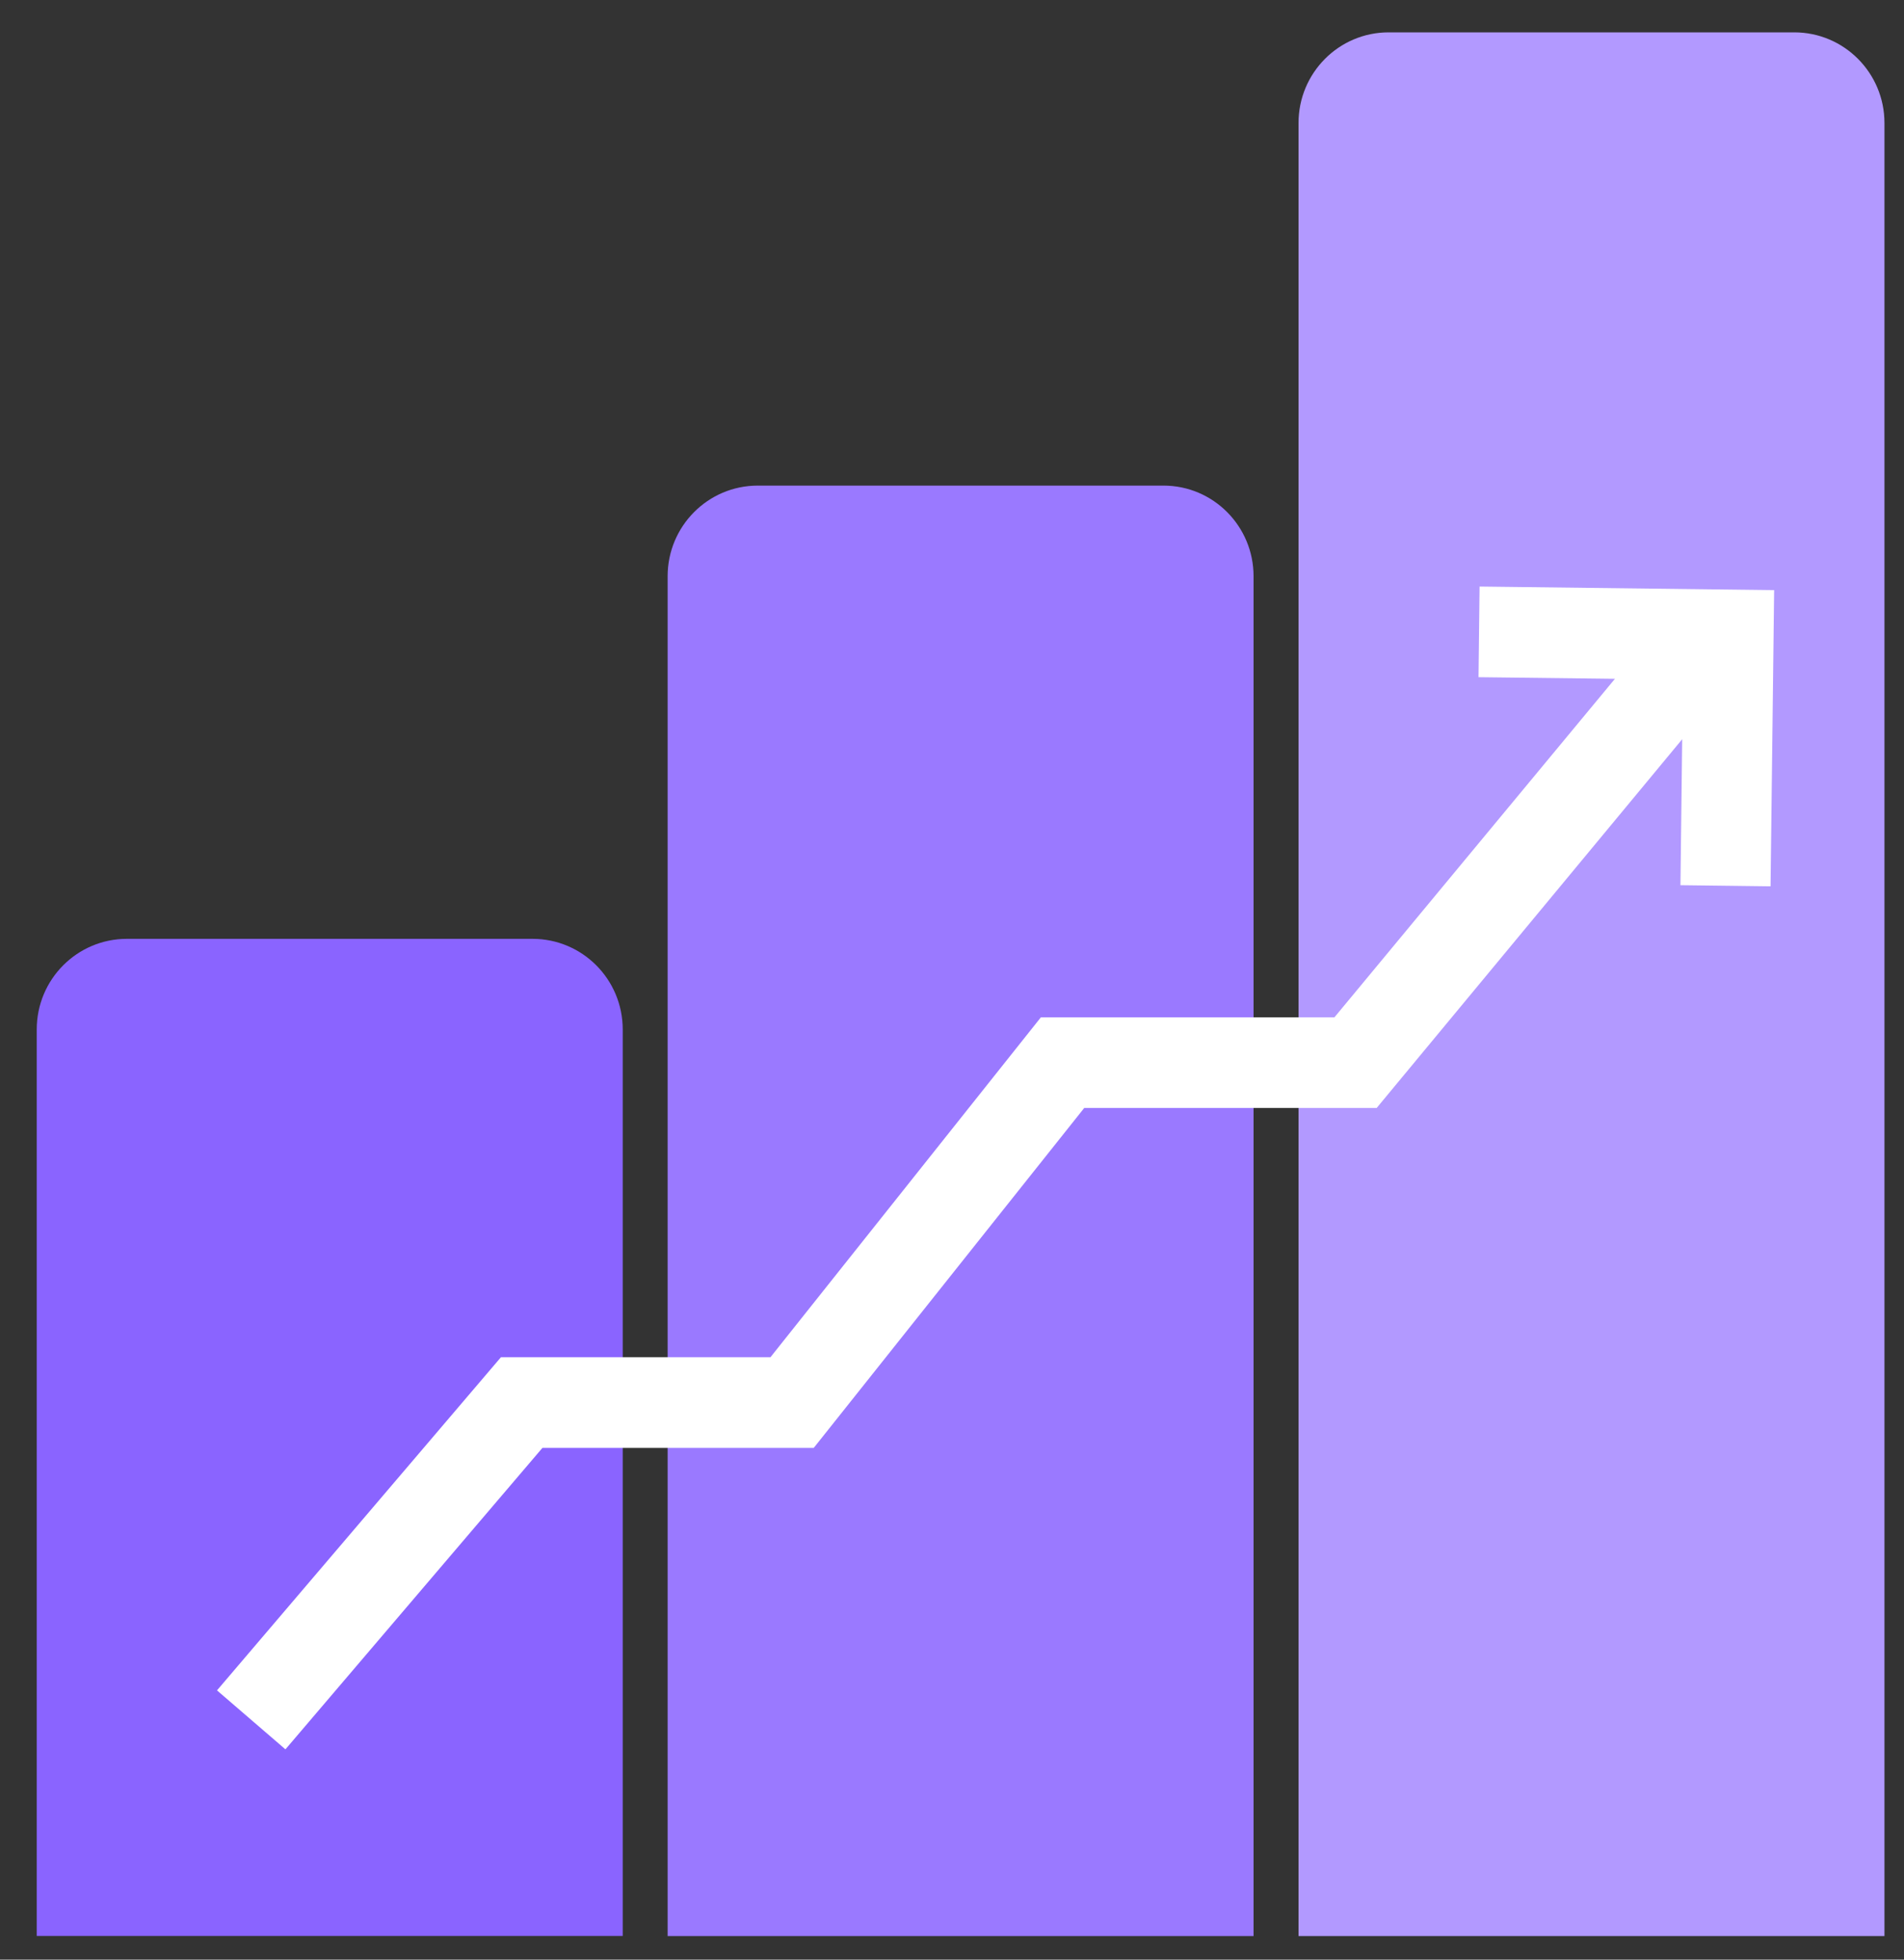 <?xml version="1.0" encoding="UTF-8"?> <svg xmlns="http://www.w3.org/2000/svg" width="34" height="35" viewBox="0 0 34 35" fill="none"><rect x="0" y="0" width="34" height="35" fill="#333333" stroke="none"/><path d="M22.385 34.578V10.292C22.385 9.398 21.665 8.673 20.776 8.673H13.532C12.643 8.673 11.922 9.398 11.922 10.292V34.578H22.385Z" fill="#9A79FF"></path><path d="M11.12 34.577V18.387C11.12 17.492 10.399 16.768 9.51 16.768H2.266C1.377 16.768 0.656 17.492 0.656 18.387V34.577H11.12Z" fill="#8A64FF"></path><path d="M33.651 34.578V2.197C33.651 1.303 32.93 0.578 32.041 0.578H24.797C23.908 0.578 23.188 1.303 23.188 2.197V34.578H33.651Z" fill="#B299FF"></path><path fill-rule="evenodd" clip-rule="evenodd" d="M31.617 15.83L31.681 10.54L26.421 10.476L26.402 12.095L28.838 12.124L23.829 18.17H18.587L13.758 24.241H8.945L3.875 30.191L5.097 31.244L9.686 25.86H14.531L19.361 19.789H24.583L30.039 13.203L30.008 15.81L31.617 15.83Z" fill="white"></path></svg> 